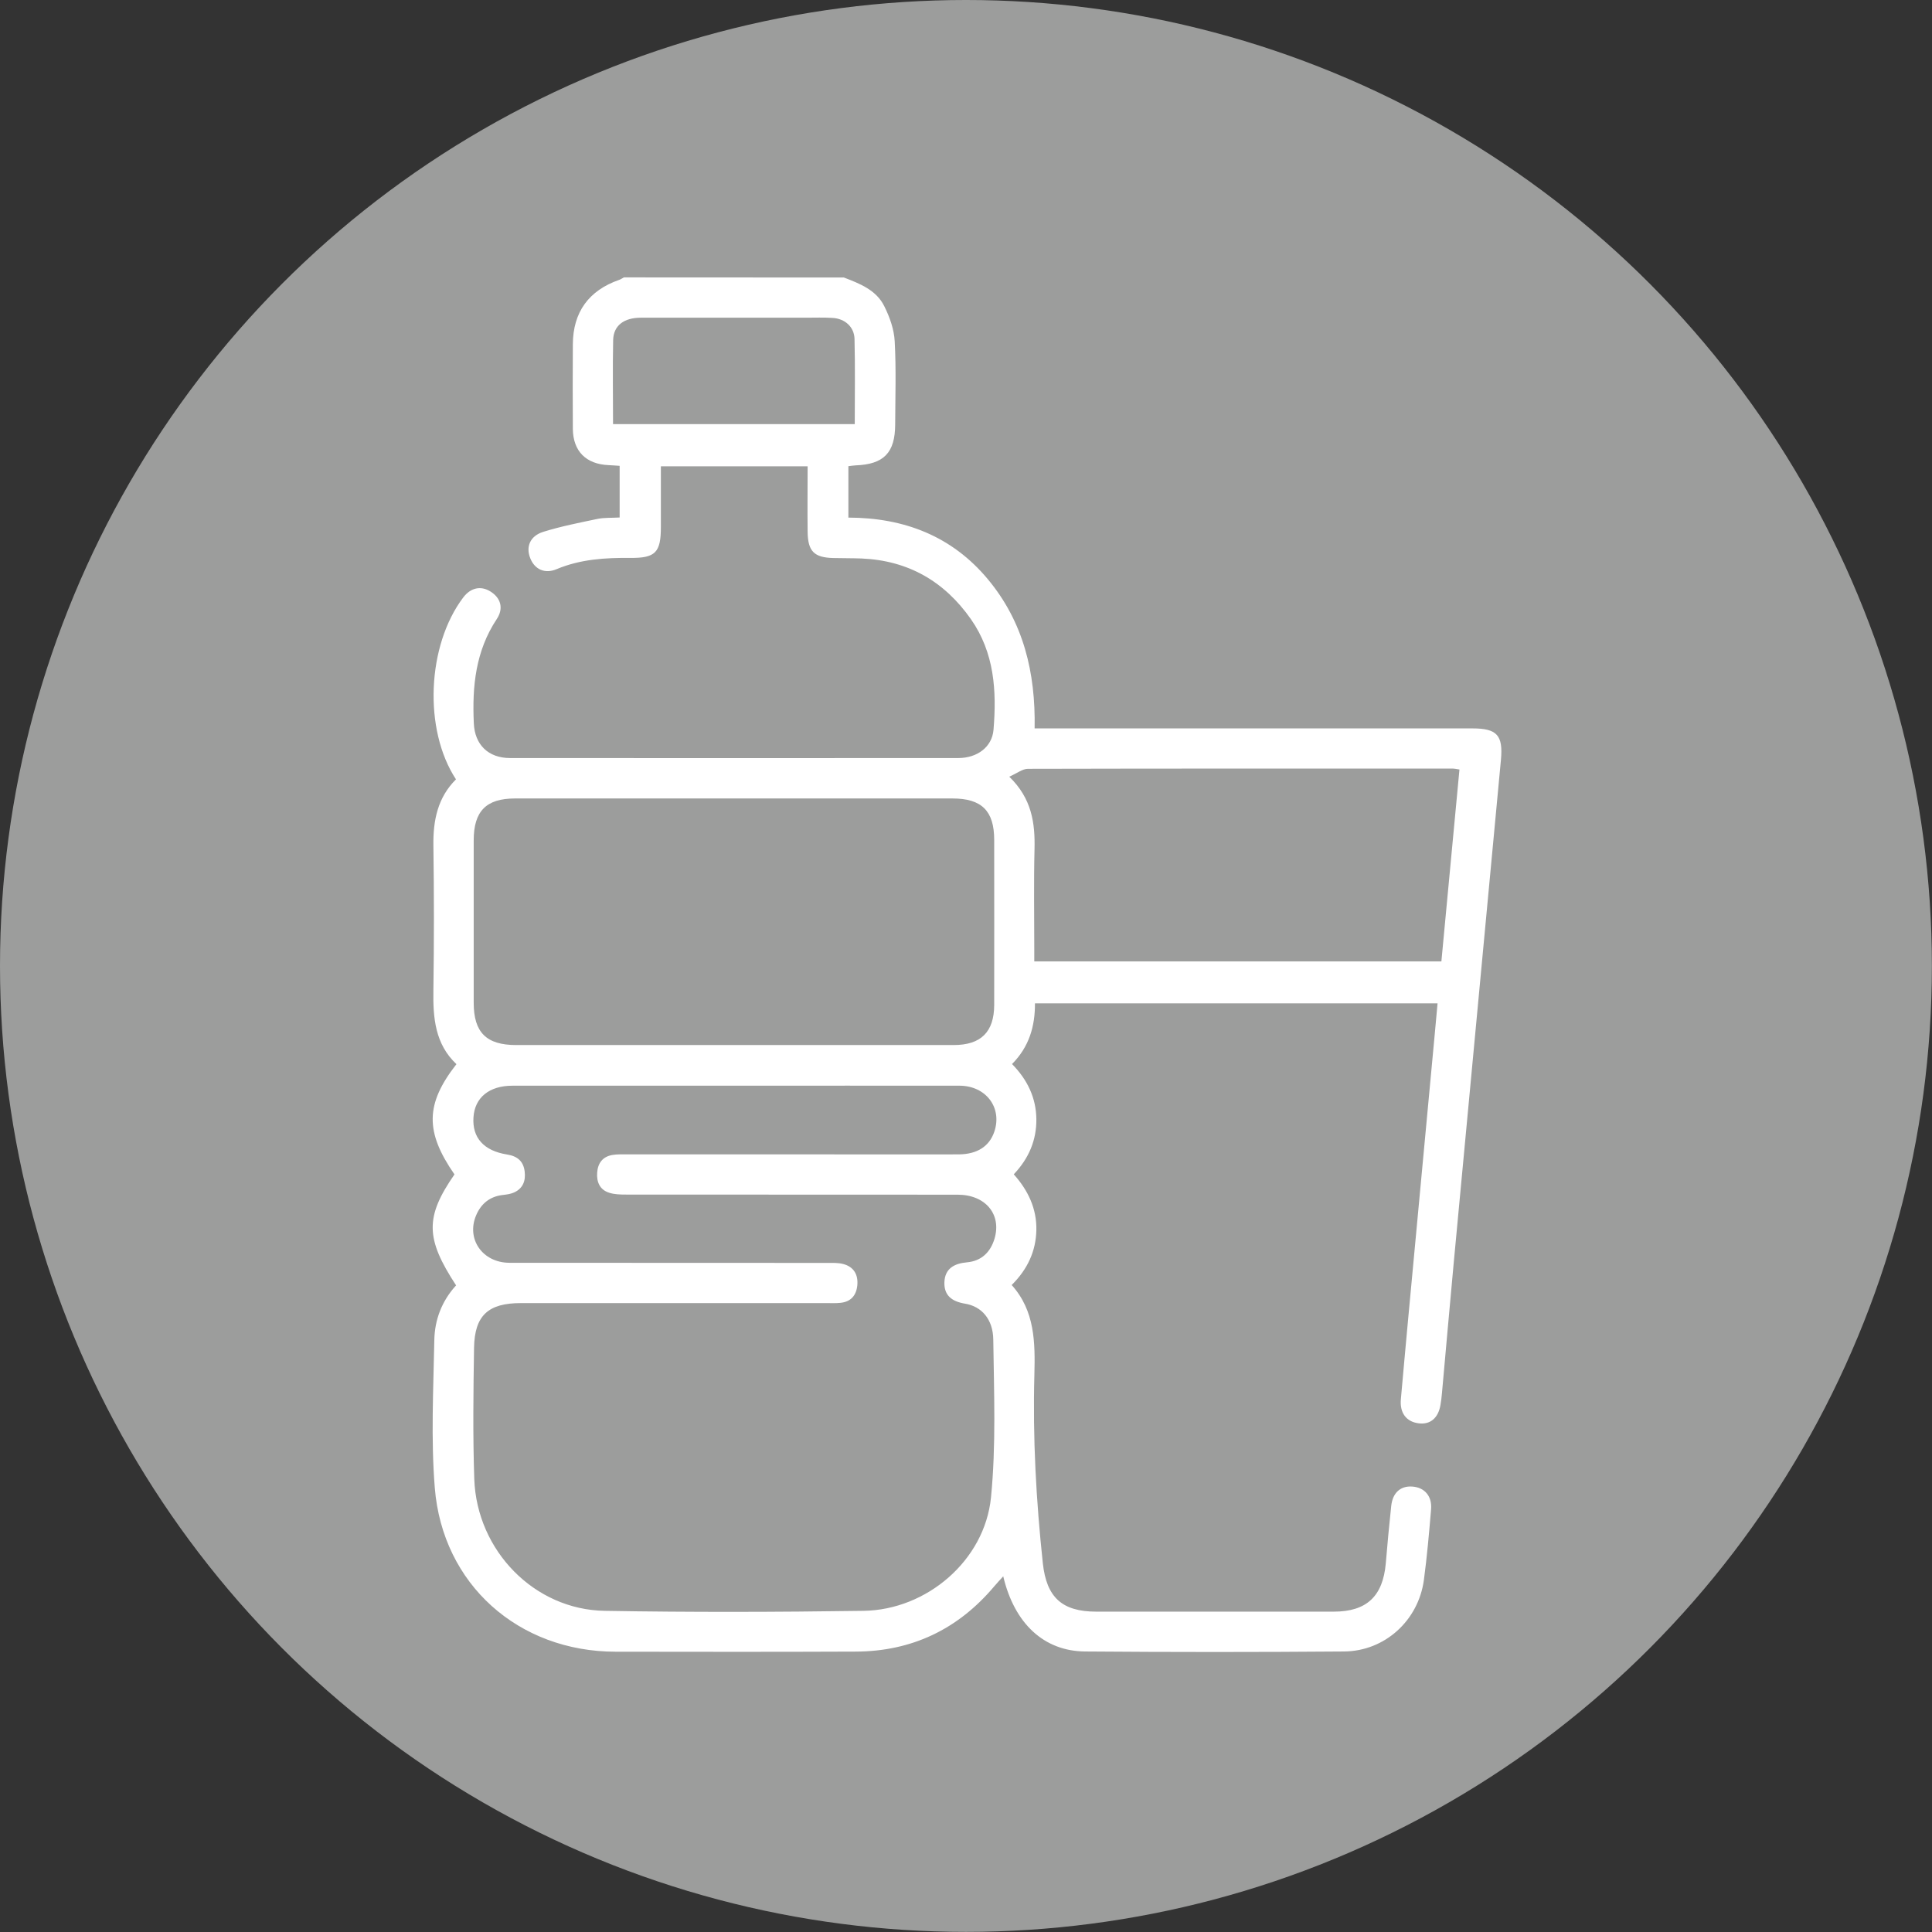 <?xml version="1.0" encoding="utf-8"?>
<!-- Generator: Adobe Illustrator 28.0.0, SVG Export Plug-In . SVG Version: 6.00 Build 0)  -->
<svg version="1.1" xmlns="http://www.w3.org/2000/svg" xmlns:xlink="http://www.w3.org/1999/xlink" x="0px" y="0px"
	 viewBox="0 0 166.81 166.81" style="enable-background:new 0 0 166.81 166.81;" xml:space="preserve">
<rect x="0" y="0" width="166.81" height="166.81" fill="#333333" stroke="none"/>
<style type="text/css">
	.st0{fill:#9C9D9C;}
	.st1{fill:#FFFFFF;}
	.st2{fill:#585858;}
	.st3{fill:none;stroke:#FFFFFF;stroke-width:3;stroke-miterlimit:10;}
</style>
<g id="Layer_2">
	<g>
		<circle class="st0" cx="83.4" cy="83.4" r="83.4"/>
	</g>
</g>
<g id="Layer_1">
	<g>
		<g>
			<path class="st1" d="M72.86,23.96c1.38,0.53,2.8,1.08,3.49,2.48c0.47,0.94,0.85,2.01,0.9,3.04c0.13,2.39,0.05,4.79,0.04,7.18
				c-0.01,2.43-0.98,3.43-3.41,3.52c-0.19,0.01-0.38,0.04-0.63,0.07c0,1.44,0,2.86,0,4.44c4.79,0.01,8.93,1.58,12.05,5.33
				c3.06,3.68,4.12,8.03,4.03,12.87c0.51,0,0.96,0,1.41,0c12.13,0,24.25,0,36.38,0c2.14,0,2.67,0.59,2.47,2.73
				c-1.36,14.49-2.72,28.98-4.08,43.47c-0.35,3.73-0.67,7.46-1.01,11.19c-0.03,0.35-0.07,0.69-0.13,1.03
				c-0.19,1.13-0.89,1.71-1.88,1.58c-1.06-0.13-1.64-0.89-1.54-2.06c0.21-2.42,0.44-4.84,0.66-7.27c0.74-7.99,1.49-15.99,2.24-23.98
				c0.09-0.96,0.17-1.91,0.27-2.95c-11.62,0-23.14,0-34.76,0c0.01,1.96-0.49,3.74-1.98,5.24c1.31,1.33,2.08,2.9,2.1,4.75
				c0.02,1.81-0.64,3.39-1.95,4.77c1.24,1.39,1.99,2.97,1.95,4.82c-0.04,1.81-0.75,3.37-2.13,4.74c2.01,2.23,2.03,4.97,1.96,7.73
				c-0.15,5.45,0.15,10.88,0.73,16.3c0.32,2.93,1.65,4.17,4.61,4.17c6.84,0,13.67,0,20.51,0c2.83,0,4.24-1.32,4.49-4.17
				c0.14-1.65,0.29-3.31,0.47-4.96c0.12-1.13,0.8-1.74,1.81-1.67c1.07,0.07,1.73,0.83,1.63,1.97c-0.17,2.04-0.35,4.08-0.62,6.1
				c-0.48,3.5-3.37,6.14-6.89,6.17c-7.45,0.06-14.91,0.06-22.36,0c-3.55-0.03-6.1-2.4-7.07-6.49c-0.3,0.33-0.55,0.6-0.78,0.87
				c-3.12,3.7-7.11,5.61-11.95,5.63c-6.91,0.03-13.83,0.02-20.74,0.01c-8.38-0.01-14.94-5.8-15.61-14.16
				c-0.34-4.22-0.12-8.49-0.04-12.74c0.03-1.77,0.66-3.4,1.88-4.73c-2.66-4.06-2.68-5.91-0.14-9.58c-2.55-3.68-2.52-6.08,0.17-9.52
				c-1.84-1.73-2.03-3.99-1.99-6.37c0.06-4.17,0.06-8.34,0-12.51c-0.03-2.17,0.37-4.14,1.95-5.71C36.55,63,36.86,55.73,40,51.58
				c0.63-0.83,1.5-1.03,2.33-0.52c0.9,0.55,1.18,1.46,0.56,2.39c-1.83,2.76-2.13,5.82-1.98,9c0.08,1.85,1.25,3,3.13,3
				c12.9,0.01,25.8,0.01,38.7,0c1.64,0,2.92-0.96,3.04-2.44c0.28-3.36,0.08-6.65-1.95-9.55c-2.3-3.28-5.43-5.07-9.45-5.24
				c-0.81-0.03-1.62-0.02-2.43-0.04c-1.66-0.04-2.2-0.58-2.22-2.27c-0.02-1.85,0-3.7,0-5.65c-4.21,0-8.35,0-12.67,0
				c0,1.73,0,3.49,0,5.25c0,2.19-0.47,2.68-2.64,2.66c-2.17-0.02-4.31,0.11-6.36,0.97c-1.04,0.44-1.91,0-2.28-0.95
				c-0.39-0.98-0.02-1.91,1.12-2.27c1.54-0.48,3.13-0.79,4.7-1.12c0.59-0.12,1.22-0.08,1.9-0.12c0-1.53,0-2.97,0-4.46
				c-0.34-0.02-0.64-0.05-0.94-0.06c-1.96-0.08-3.08-1.2-3.1-3.13c-0.02-2.43-0.01-4.87,0-7.3c0.01-2.78,1.38-4.66,4.01-5.57
				c0.14-0.05,0.26-0.14,0.4-0.21C60.19,23.96,66.52,23.96,72.86,23.96z M63.48,93.74c-6.41,0-12.82,0-19.23,0
				c-2.01,0-3.26,1.02-3.37,2.73c-0.12,1.75,0.88,2.89,2.9,3.21c0.89,0.14,1.41,0.58,1.52,1.46c0.1,0.8-0.14,1.47-0.92,1.82
				c-0.31,0.14-0.67,0.18-1.01,0.22c-1.1,0.14-1.84,0.76-2.26,1.75c-0.87,2.05,0.55,4.09,2.87,4.1c9.15,0.01,18.3,0,27.46,0.01
				c0.46,0,0.94-0.02,1.38,0.1c0.92,0.25,1.29,0.94,1.2,1.85c-0.09,0.87-0.57,1.42-1.48,1.5c-0.38,0.04-0.77,0.02-1.16,0.02
				c-8.8,0-17.61,0-26.41,0c-2.81,0-3.99,1.06-4.04,3.85c-0.06,3.78-0.11,7.57,0.02,11.35c0.22,6.18,5.19,11.27,11.25,11.37
				c7.45,0.13,14.91,0.11,22.36,0c5.46-0.08,10.45-4.35,11-9.77c0.45-4.51,0.26-9.09,0.2-13.64c-0.02-1.78-1.02-2.88-2.44-3.11
				c-1.14-0.19-1.82-0.71-1.78-1.86c0.05-1.17,0.84-1.61,1.95-1.71c1.24-0.11,2.03-0.87,2.38-2.05c0.62-2.1-0.79-3.79-3.19-3.79
				c-9.54-0.01-19.08,0-28.61-0.01c-0.5,0-1.02-0.01-1.48-0.16c-0.81-0.26-1.09-0.93-1.03-1.74c0.06-0.82,0.48-1.38,1.32-1.52
				c0.42-0.07,0.85-0.05,1.27-0.05c5.79,0,11.58,0,17.38,0c3.75,0,7.49,0.01,11.24,0c1.6-0.01,2.65-0.69,3.08-1.96
				c0.7-2.06-0.71-3.96-3-3.97C76.37,93.73,69.93,93.74,63.48,93.74z M63.34,90.23c6.33,0,12.67,0,19,0c2.36,0,3.49-1.13,3.5-3.46
				c0.01-4.75,0-9.5,0-14.25c0-2.51-1.08-3.58-3.6-3.58c-12.59,0-25.18,0-37.77,0c-2.49,0-3.57,1.09-3.57,3.62
				c0,4.67,0,9.35,0,14.02c0,2.56,1.09,3.65,3.67,3.65C50.83,90.23,57.08,90.23,63.34,90.23z M126.01,66.44
				c-0.32-0.05-0.43-0.08-0.55-0.08c-12.24,0-24.47-0.01-36.71,0.02c-0.47,0-0.94,0.39-1.61,0.68c1.95,1.89,2.24,4.01,2.18,6.29
				c-0.07,2.85-0.02,5.71-0.02,8.57c0,0.37,0,0.74,0,1.09c11.81,0,23.44,0,35.15,0C124.98,77.45,125.49,71.98,126.01,66.44z
				 M52.93,36.62c7.03,0,13.92,0,20.87,0c0-2.5,0.04-4.92-0.02-7.35c-0.02-1.04-0.83-1.76-1.89-1.82c-0.77-0.05-1.54-0.02-2.31-0.02
				c-4.75,0-9.49-0.01-14.24,0c-1.47,0-2.37,0.68-2.4,1.93C52.89,31.76,52.93,34.15,52.93,36.62z"/>
		</g>
	</g>
</g>
</svg>

